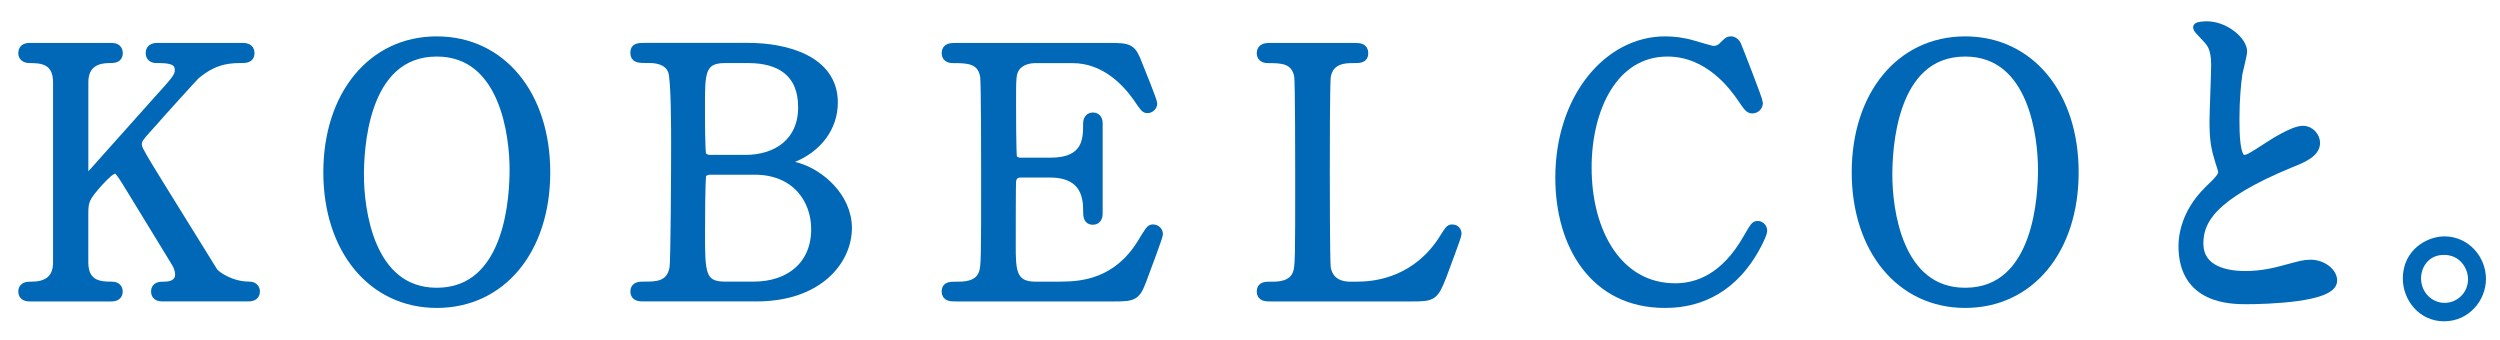 <?xml version="1.0" encoding="UTF-8"?><svg id="b" xmlns="http://www.w3.org/2000/svg" width="544" height="74" viewBox="0 0 544 74"><defs><style>.d{fill:#0068b6;stroke:#0068b6;stroke-linecap:round;stroke-linejoin:round;stroke-width:1.93px;}.e{fill:none;}</style></defs><g id="c"><g><path class="d" d="m35.65,64.63c-.73,0-1.82,0-1.82-1.19s1.02-1.19,2.04-1.19c2.33,0,3.2-1.27,3.2-2.46,0-.6-.15-1.27-.44-1.94-.15-.45-1.16-1.94-9.46-15.58-2.98-4.92-3.35-5.44-4.15-5.44s-1.97,1.12-3.64,2.91c-2.91,3.28-3.13,4.02-3.13,6.86v10.51c0,5.14,3.93,5.14,6.11,5.14.58,0,1.38.22,1.38,1.19,0,1.19-1.09,1.19-1.75,1.19H6.76c-.73,0-1.82,0-1.82-1.19s1.09-1.19,2.04-1.19c2.62,0,5.53-.97,5.53-5.14V17.9c0-5.14-3.93-5.14-6.11-5.14-.58,0-1.46-.22-1.46-1.19,0-1.27,1.09-1.27,1.82-1.27h17.18c.73,0,1.82,0,1.82,1.27,0,1.19-1.02,1.19-2.04,1.19-2.33,0-5.46.82-5.46,5.14v19.08c0,.67.07,1.49.87,1.49.29,0,.65-.37.73-.45.66-.74,11.72-13.12,13.9-15.57,4.73-5.22,5.24-5.81,5.24-7.23,0-2.46-2.77-2.46-4.88-2.46-.29,0-1.46,0-1.46-1.19,0-1.27,1.09-1.27,1.89-1.27h17.9c.87,0,1.97,0,1.97,1.27,0,1.19-.95,1.19-2.33,1.19-5.02,0-7.57,2.01-9.46,3.5-.29.22-7.79,8.5-9.53,10.51-2.91,3.2-3.2,3.58-3.2,4.62,0,.52.22,1.12.44,1.49.66,1.34,2.91,4.99,4.44,7.45,1.6,2.61,10.04,16.17,11.64,18.78.51.82,3.78,3.13,7.79,3.13,1.38,0,1.38,1.04,1.38,1.19,0,1.19-1.09,1.19-1.82,1.19h-18.12Z"/><path class="d" d="m95.04,66.04c-14.05,0-23.72-11.77-23.72-28.54s9.61-28.62,23.72-28.62,23.73,11.77,23.73,28.62-9.61,28.54-23.73,28.54Zm16.81-29.21c0-6.86-1.89-25.49-16.81-25.49-16.3,0-16.81,21.91-16.81,26.83,0,7.15,2.04,25.41,16.81,25.41,16.23,0,16.81-21.69,16.81-26.75Z"/><path class="d" d="m162.86,10.3c8.22,0,18.49,2.76,18.49,12,0,5.37-3.42,9.91-8.81,12.07-1.09.45-1.67.74-1.67,1.04,0,.22.44.3,2.91,1.04,4.44,1.34,10.63,6.26,10.63,13.19s-6.19,14.98-19.79,14.98h-24.38c-1.09,0-2.11,0-2.11-1.19s1.02-1.19,2.18-1.19c2.47,0,5.6,0,6.33-3.88.29-1.64.36-22.73.36-27.05,0-2.98,0-13.79-.65-15.8-.95-2.76-4.29-2.76-5.02-2.76-2.47,0-3.2,0-3.2-1.27,0-1.19.65-1.19,2.77-1.19h21.98Zm-.66,24.37c6.84,0,12.44-3.73,12.44-11.33s-4.95-10.58-11.79-10.58h-5.17c-5.24,0-5.24,3.35-5.24,9.84,0,3.73,0,10.43.29,11.1.22.67,1.16.97,1.67.97h7.79Zm-7.79,2.38c-.51,0-1.46.3-1.67.97-.29.67-.29,11.25-.29,12.97,0,8.12,0,11.25,5.24,11.25h6.33c7.86,0,13.46-4.55,13.46-12.37,0-6.56-4.37-12.82-13.25-12.82h-9.82Z"/><path class="d" d="m230.91,62.24c4.58,0,12.15-.67,17.47-9.24,1.75-2.91,1.97-3.2,2.47-3.2.58,0,1.24.37,1.24,1.19,0,.37-2.62,7.45-3.06,8.57-1.75,4.84-1.89,5.07-6.62,5.07h-34.28c-1.24,0-2.26,0-2.26-1.19s.73-1.19,2.77-1.19c1.02,0,4.37,0,5.31-2.83.51-1.42.51-3.43.51-21.24,0-2.68,0-20.27-.22-21.61-.66-3.8-3.86-3.8-6.77-3.8-.44,0-1.6,0-1.6-1.19,0-1.27,1.02-1.27,2.26-1.27h33.26c4.44,0,4.88.15,6.26,3.8.44,1.04,3.2,7.9,3.2,8.42,0,.6-.58,1.12-1.16,1.12-.51,0-.65-.15-2.26-2.53-2.33-3.28-6.99-8.35-14.05-8.35h-8.08c-2.84,0-4.08,1.49-4.37,1.94-.8,1.34-.8,2.01-.8,7.9,0,.97,0,11.1.22,11.7.36.89,1.46.97,1.67.97h6.48c8.15,0,8.15-5.07,8.15-8.35,0-.22,0-1.49,1.16-1.49s1.16,1.12,1.16,1.49v19.45c0,.37,0,1.57-1.16,1.57s-1.16-.97-1.16-2.46c0-6.33-4.15-7.82-8.15-7.82h-6.48c-1.16,0-1.75.75-1.89,1.71-.07.6-.07,12.89-.07,14.01,0,5.22,0,8.87,5.24,8.87h5.6Z"/><path class="d" d="m295.6,62.24c4.58,0,12.88-1.49,18.41-10.13,1.31-2.09,1.46-2.31,1.97-2.31.44,0,1.09.22,1.09,1.12,0,.45-2.77,7.75-3.2,8.94-1.82,4.69-2.11,4.77-6.84,4.77h-30.42c-1.16,0-2.18,0-2.18-1.19s.8-1.19,2.62-1.19c.95,0,4.29,0,5.24-2.83.51-1.42.51-3.43.51-21.24,0-2.68,0-20.27-.22-21.61-.66-3.8-3.86-3.8-6.55-3.8-.44,0-1.6,0-1.6-1.19,0-1.27,1.09-1.27,2.18-1.27h17.98c1.16,0,2.18,0,2.18,1.27,0,1.19-.8,1.19-2.62,1.19-1.53,0-4.88.15-5.53,3.8-.22,1.34-.22,17.51-.22,20.49,0,2.76,0,20.05.22,21.31.66,3.5,3.71,3.88,5.09,3.88h1.89Z"/><path class="d" d="m377.91,9.78c.15.3,4.73,12,4.73,12.59,0,.82-.66,1.34-1.31,1.34s-.87-.22-2.33-2.38c-1.6-2.31-6.99-9.99-16.16-9.99-11.72,0-17.47,12.22-17.47,25.11,0,14.31,6.84,26.16,19.14,26.16,5.02,0,10.84-2.24,15.65-10.58,1.67-2.91,1.75-2.98,2.33-2.98s1.09.52,1.09,1.19-1.82,4.62-4.15,7.53c-6.11,7.82-13.9,8.27-17.18,8.27-15.36,0-22.85-12.74-22.85-27.35,0-17.44,10.55-29.81,22.92-29.81,1.82,0,3.86.22,6.11.89.58.15,3.93,1.19,4.37,1.19.66,0,1.46-.22,1.97-.75,1.24-1.19,1.31-1.34,1.89-1.34.66.07,1.02.45,1.24.89Z"/><path class="d" d="m427.62,66.04c-14.05,0-23.72-11.77-23.72-28.54s9.61-28.62,23.72-28.62,23.73,11.77,23.73,28.62-9.61,28.54-23.73,28.54Zm16.81-29.21c0-6.86-1.89-25.49-16.81-25.49-16.3,0-16.81,21.91-16.81,26.83,0,7.15,2.04,25.41,16.81,25.41,16.23,0,16.81-21.69,16.81-26.75Z"/><path class="d" d="m480.52,41.45c2.18-2.09,3.13-3.06,3.13-4.02,0-.22-.51-1.94-.66-2.31-.87-2.83-1.24-4.55-1.24-8.72,0-1.71.36-10.36.36-12.3,0-3.73-1.02-4.84-2.18-6.04-1.53-1.64-1.75-1.86-1.75-2.09,0-.3,1.75-.37,1.97-.37,4.15,0,7.86,3.43,7.86,5.59,0,.67-.87,4.02-1.02,4.77-.29,2.09-.65,5.51-.65,9.84,0,2.83,0,8.87,1.89,8.87,1.02,0,1.46-.3,5.38-2.83.8-.52,5.39-3.5,7.5-3.5,1.67,0,2.77,1.49,2.77,2.76,0,2.24-2.98,3.43-5.6,4.47-17.32,7.15-19.79,12.59-19.79,17.44s4.22,6.93,10.12,6.93c3.64,0,6.55-.75,8.73-1.34,3.28-.89,4.08-1.12,5.46-1.12,2.47,0,4.8,1.71,4.8,3.58,0,3.8-14.85,4.17-18.7,4.17-3.35,0-13.9,0-13.9-11.7,0-2.09.58-7.23,5.53-12.07Z"/><path class="d" d="m539.98,60.68c0,4.17-3.28,8.27-8.15,8.27s-8.01-4.17-8.01-8.35c0-5.66,4.8-8.2,8.08-8.2,4.73,0,8.08,4.02,8.08,8.27Zm-14.12-.07c0,3.43,2.69,6.26,6.11,6.26,3.13,0,6.04-2.53,6.04-6.11,0-2.91-2.18-6.26-6.19-6.26s-5.97,3.2-5.97,6.11Z"/><rect class="e" width="544" height="74"/></g></g></svg>